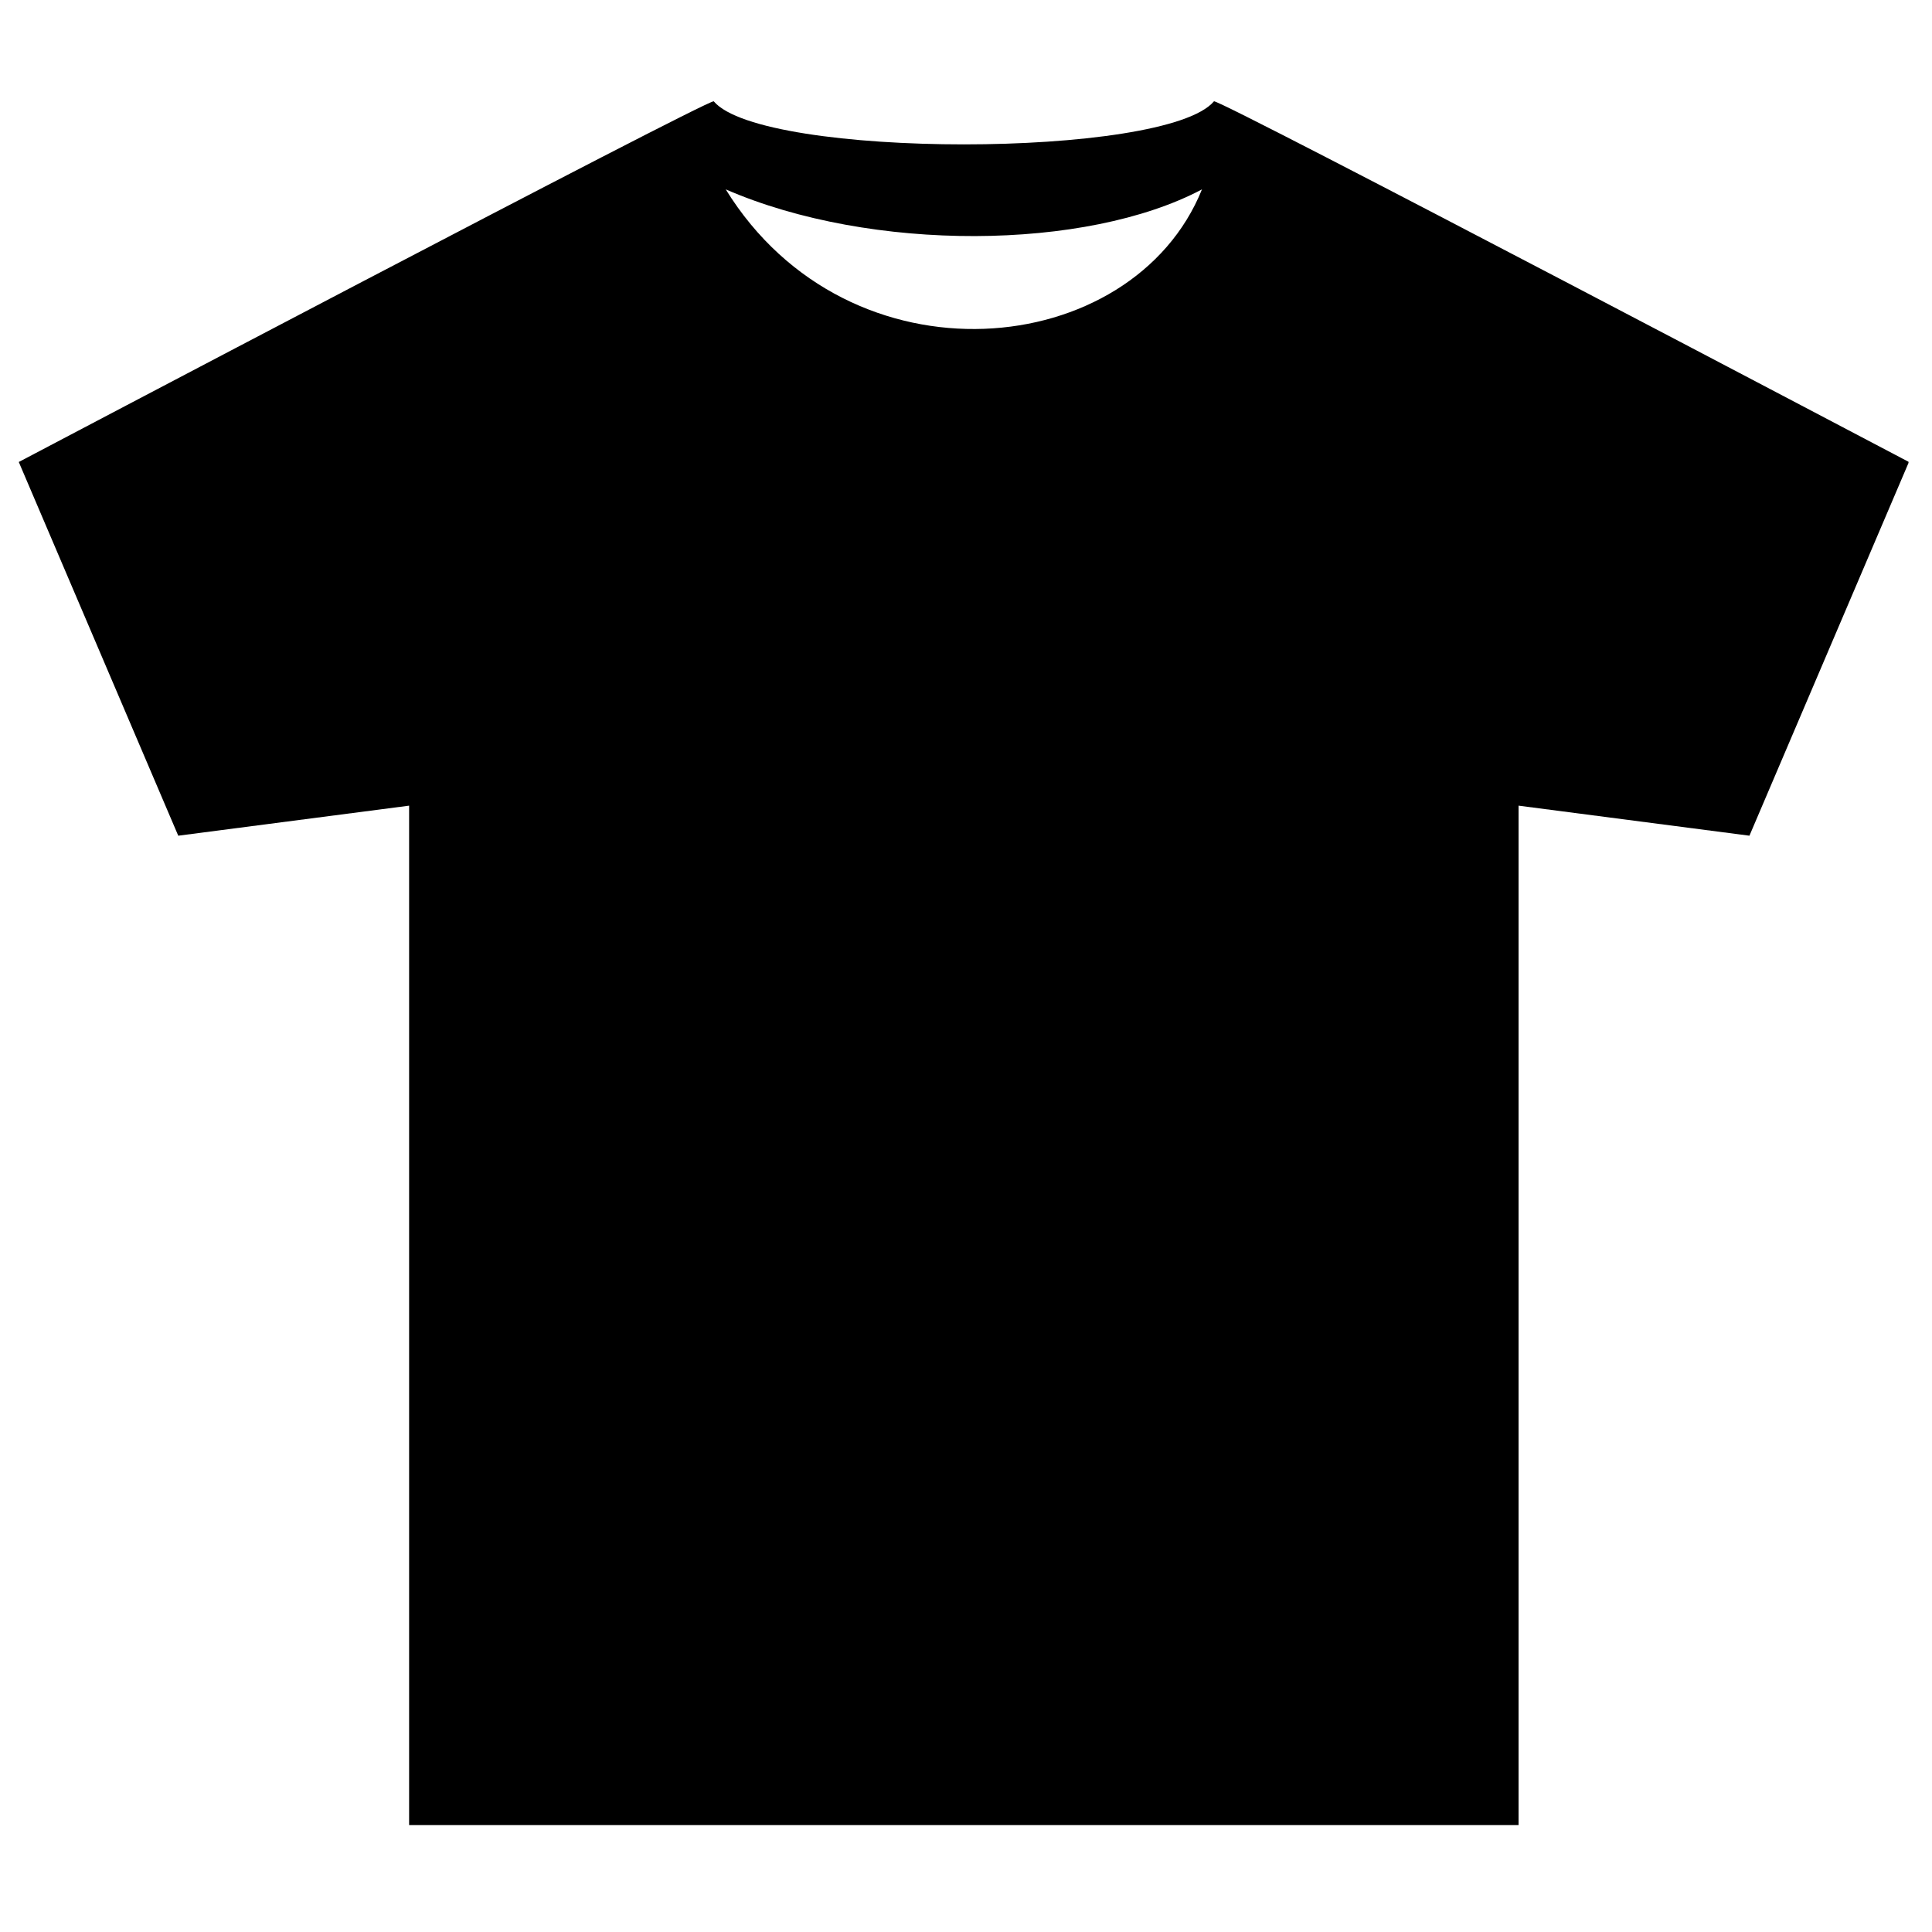 <svg version="1.0" preserveAspectRatio="xMidYMid meet" height="350" viewBox="0 0 262.5 262.5" zoomAndPan="magnify" width="350" xmlns:xlink="http://www.w3.org/1999/xlink" xmlns="http://www.w3.org/2000/svg"><defs><clipPath id="59ad06f67a"><path clip-rule="nonzero" d="M 2.551 13.758 L 259.309 13.758 L 259.309 248 L 2.551 248 Z M 2.551 13.758"></path></clipPath></defs><g clip-path="url(#59ad06f67a)"><path fill-rule="evenodd" fill-opacity="1" d="M 164.945 13.762 C 158.383 21.57 103.531 21.57 96.973 13.762 C 95.594 13.762 2.551 62.77 2.551 62.77 L 24.219 113.547 L 55.586 109.465 L 55.586 247.973 L 206.328 247.973 L 206.328 109.465 L 237.695 113.547 L 259.363 62.77 C 259.34 62.766 166.305 13.754 164.93 13.754 Z M 98.605 25.73 C 118.383 34.328 147.617 34.055 163.312 25.73 C 153.898 49.082 115.379 52.902 98.605 25.73 Z M 98.605 25.73" fill="#000000"></path></g></svg>